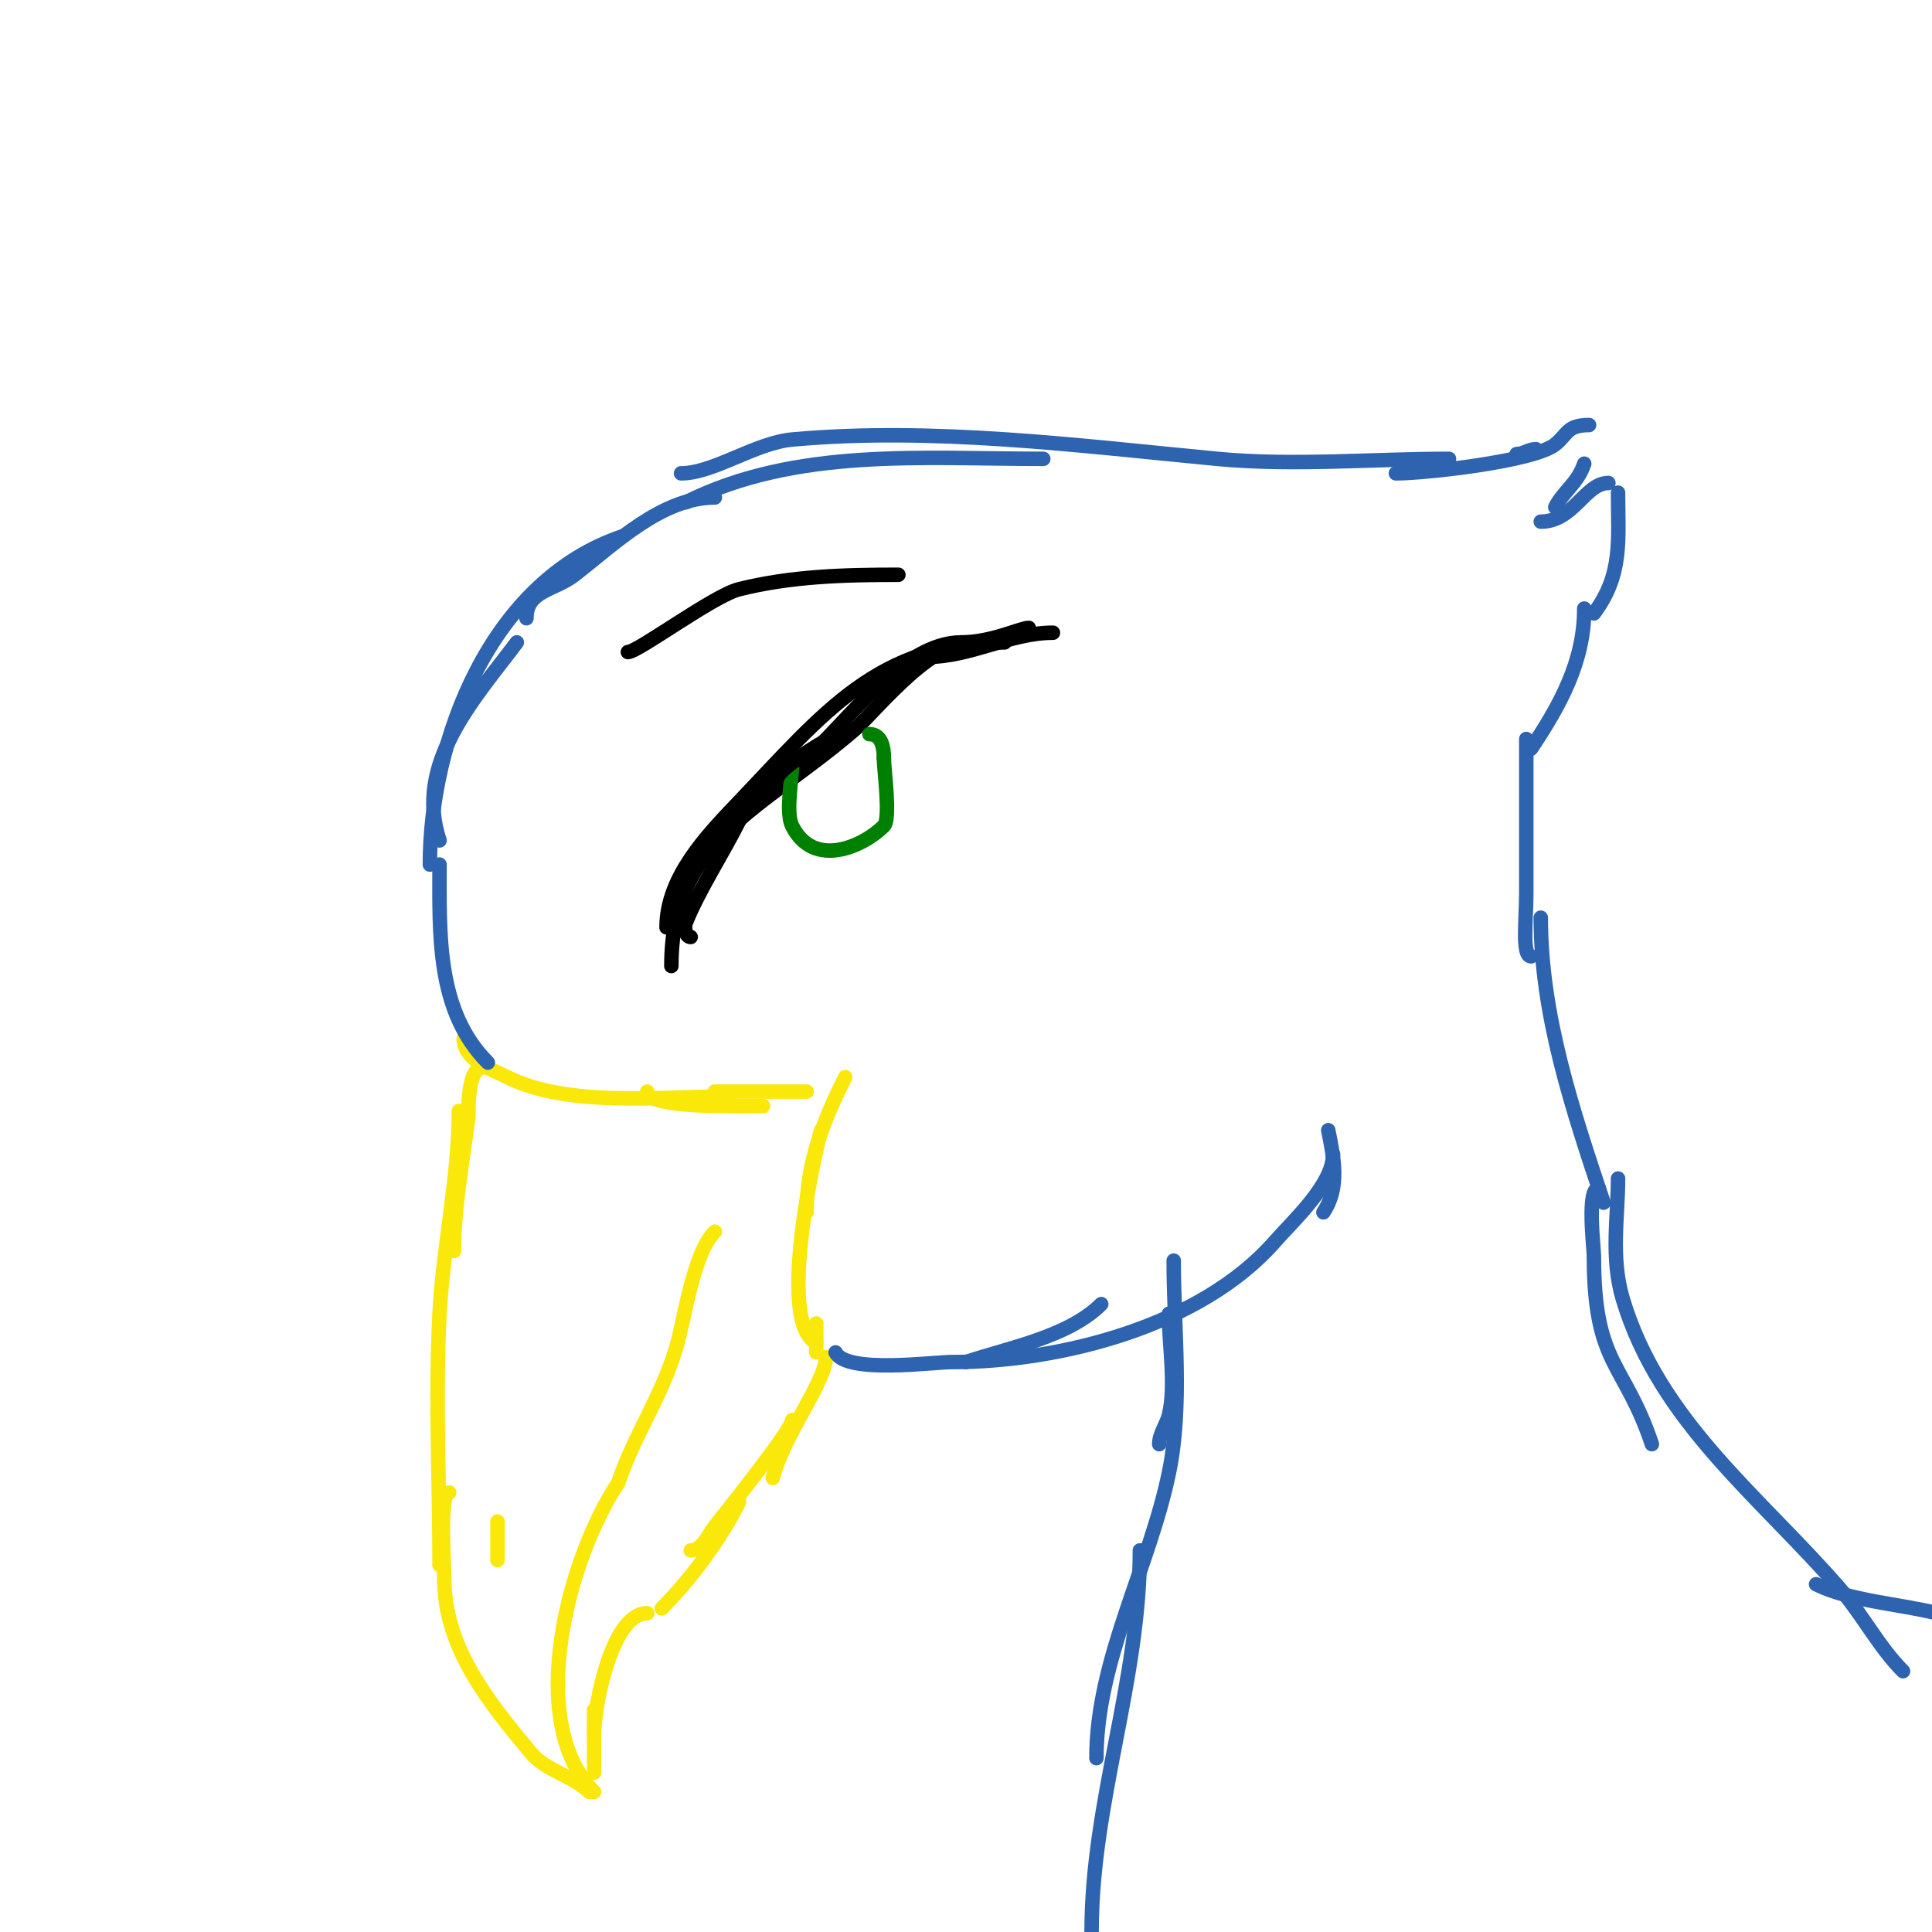 <svg viewBox='0 0 400 400' version='1.1' xmlns='http://www.w3.org/2000/svg' xmlns:xlink='http://www.w3.org/1999/xlink'><g fill='none' stroke='#fae80b' stroke-width='3' stroke-linecap='round' stroke-linejoin='round'><path d='M96,215c0,4.481 5.696,6.348 9,8c12.659,6.329 32.091,4 46,4'/><path d='M134,226c0,3.528 18.705,3 24,3'/><path d='M148,226c6.333,0 12.667,0 19,0'/><path d='M175,223c-4.482,8.964 -8,17.69 -8,28'/><path d='M170,234c-1.906,6.989 -8.934,40.033 -1,44'/><path d='M169,274c0,2 0,4 0,6'/><path d='M171,281c0,4.98 -8.81,16.238 -11,25'/><path d='M164,294c0,2.037 -13.035,18.187 -16,22c-1.447,1.861 -2.643,5 -5,5'/><path d='M153,311c-3.823,7.647 -9.948,15.948 -16,22'/><path d='M100,221c-3.42,0 -2.981,9.85 -3,10c-1.151,9.209 -3,18.716 -3,28'/><path d='M95,230c0,13.95 -3.264,28.025 -4,42c-0.907,17.228 0,34.737 0,52'/><path d='M93,309c-2.156,0 -1,15.567 -1,18c0,14.172 9.254,25.505 18,36c2.959,3.551 8.729,4.729 12,8'/><path d='M134,334c-7.36,0 -11,19.22 -11,25'/><path d='M123,354c0,4.333 0,8.667 0,13'/><path d='M123,371c-14.393,-14.393 -5.427,-48.359 5,-64'/><path d='M128,307c3.264,-9.792 8.877,-17.59 12,-28c1.709,-5.695 3.469,-19.469 8,-24'/><path d='M103,315c0,2.667 0,5.333 0,8'/></g>
<g fill='none' stroke='#2d63af' stroke-width='3' stroke-linecap='round' stroke-linejoin='round'><path d='M101,220c-10.691,-10.691 -10,-26.568 -10,-41'/><path d='M91,174c-5.308,-15.925 7.084,-29.112 16,-41'/><path d='M89,179c0,-25.962 12.669,-58.89 40,-68'/><path d='M109,128c0,-5.788 5.71,-5.663 10,-9c8.367,-6.507 18.052,-16 29,-16'/><path d='M142,104c22.732,-11.366 49.022,-9 74,-9'/><path d='M141,98c6.734,0 15.362,-6.306 23,-7c29.093,-2.645 59.275,1.264 88,4c15.699,1.495 32.198,0 48,0'/><path d='M314,94c1.528,0 2.472,-1 4,-1'/><path d='M289,98c5.893,0 28.571,-2.457 33,-6c2.612,-2.09 2.394,-4 7,-4'/><path d='M328,96c-1.361,4.084 -4.388,5.775 -6,9'/><path d='M319,108c6.824,0 9.158,-8 14,-8'/><path d='M335,102c0,9.656 1.053,16.93 -5,25'/><path d='M328,126c0,11.037 -5.014,20.022 -11,29'/><path d='M316,153c0,10.667 0,21.333 0,32c0,5.413 -0.945,13 1,13'/><path d='M319,190c0,20.253 6.622,39.865 13,59'/><path d='M200,282c8.97,-2.99 21.252,-5.252 28,-12'/><path d='M173,280c2.236,4.473 20.1,2 24,2c22.461,0 51.597,-7.397 67,-25c3.678,-4.203 12,-11.754 12,-18'/><path d='M275,234c1.176,5.879 2.426,11.861 -1,17'/><path d='M242,272c0,6.261 1.516,14.938 0,21c-0.511,2.045 -2,3.892 -2,6'/><path d='M243,261c0,14.348 1.924,29.964 -1,44c-4.068,19.528 -15,38.733 -15,59'/><path d='M236,321c0,27.131 -10,52.012 -10,79'/><path d='M331,246c-2.54,0 -1,12.348 -1,14c0,22.81 6.289,21.867 12,39'/><path d='M335,244c0,7.899 -1.586,16.379 1,25c7.608,25.36 28.419,40.869 45,60c4.612,5.321 8.018,12.018 13,17'/><path d='M376,328c6.875,3.437 17.338,4.085 25,6'/></g>
<g fill='none' stroke='#000000' stroke-width='3' stroke-linecap='round' stroke-linejoin='round'><path d='M139,200c0,-26.363 18.654,-32.292 38,-49c4.09,-3.532 17.662,-20.669 25,-17'/><path d='M138,192c0,-10.376 8.316,-18.998 15,-26c17.612,-18.45 28.808,-33 55,-33'/><path d='M143,194c-1.054,0 -1.391,-2.021 -1,-3c2.675,-6.689 7.612,-14.224 11,-21c2.951,-5.902 9.25,-8.777 14,-13c8.407,-7.473 19.908,-24 32,-24'/><path d='M199,133c6.328,0 12.29,-3 14,-3'/><path d='M192,136c9.015,0 17.159,-5 26,-5'/></g>
<g fill='none' stroke='#008000' stroke-width='3' stroke-linecap='round' stroke-linejoin='round'><path d='M164,158c0,3.221 -1.391,10.217 0,13c4.51,9.019 14.819,4.181 19,0c1.438,-1.438 0,-11.738 0,-14'/><path d='M183,157c0,-2.104 -0.397,-5 -3,-5'/></g>
<g fill='none' stroke='#000000' stroke-width='3' stroke-linecap='round' stroke-linejoin='round'><path d='M174,152c-1.66,0 -13,7.303 -13,9'/><path d='M130,135c2.072,0 17.714,-11.678 23,-13c10.754,-2.688 21.592,-3 33,-3'/></g>
</svg>